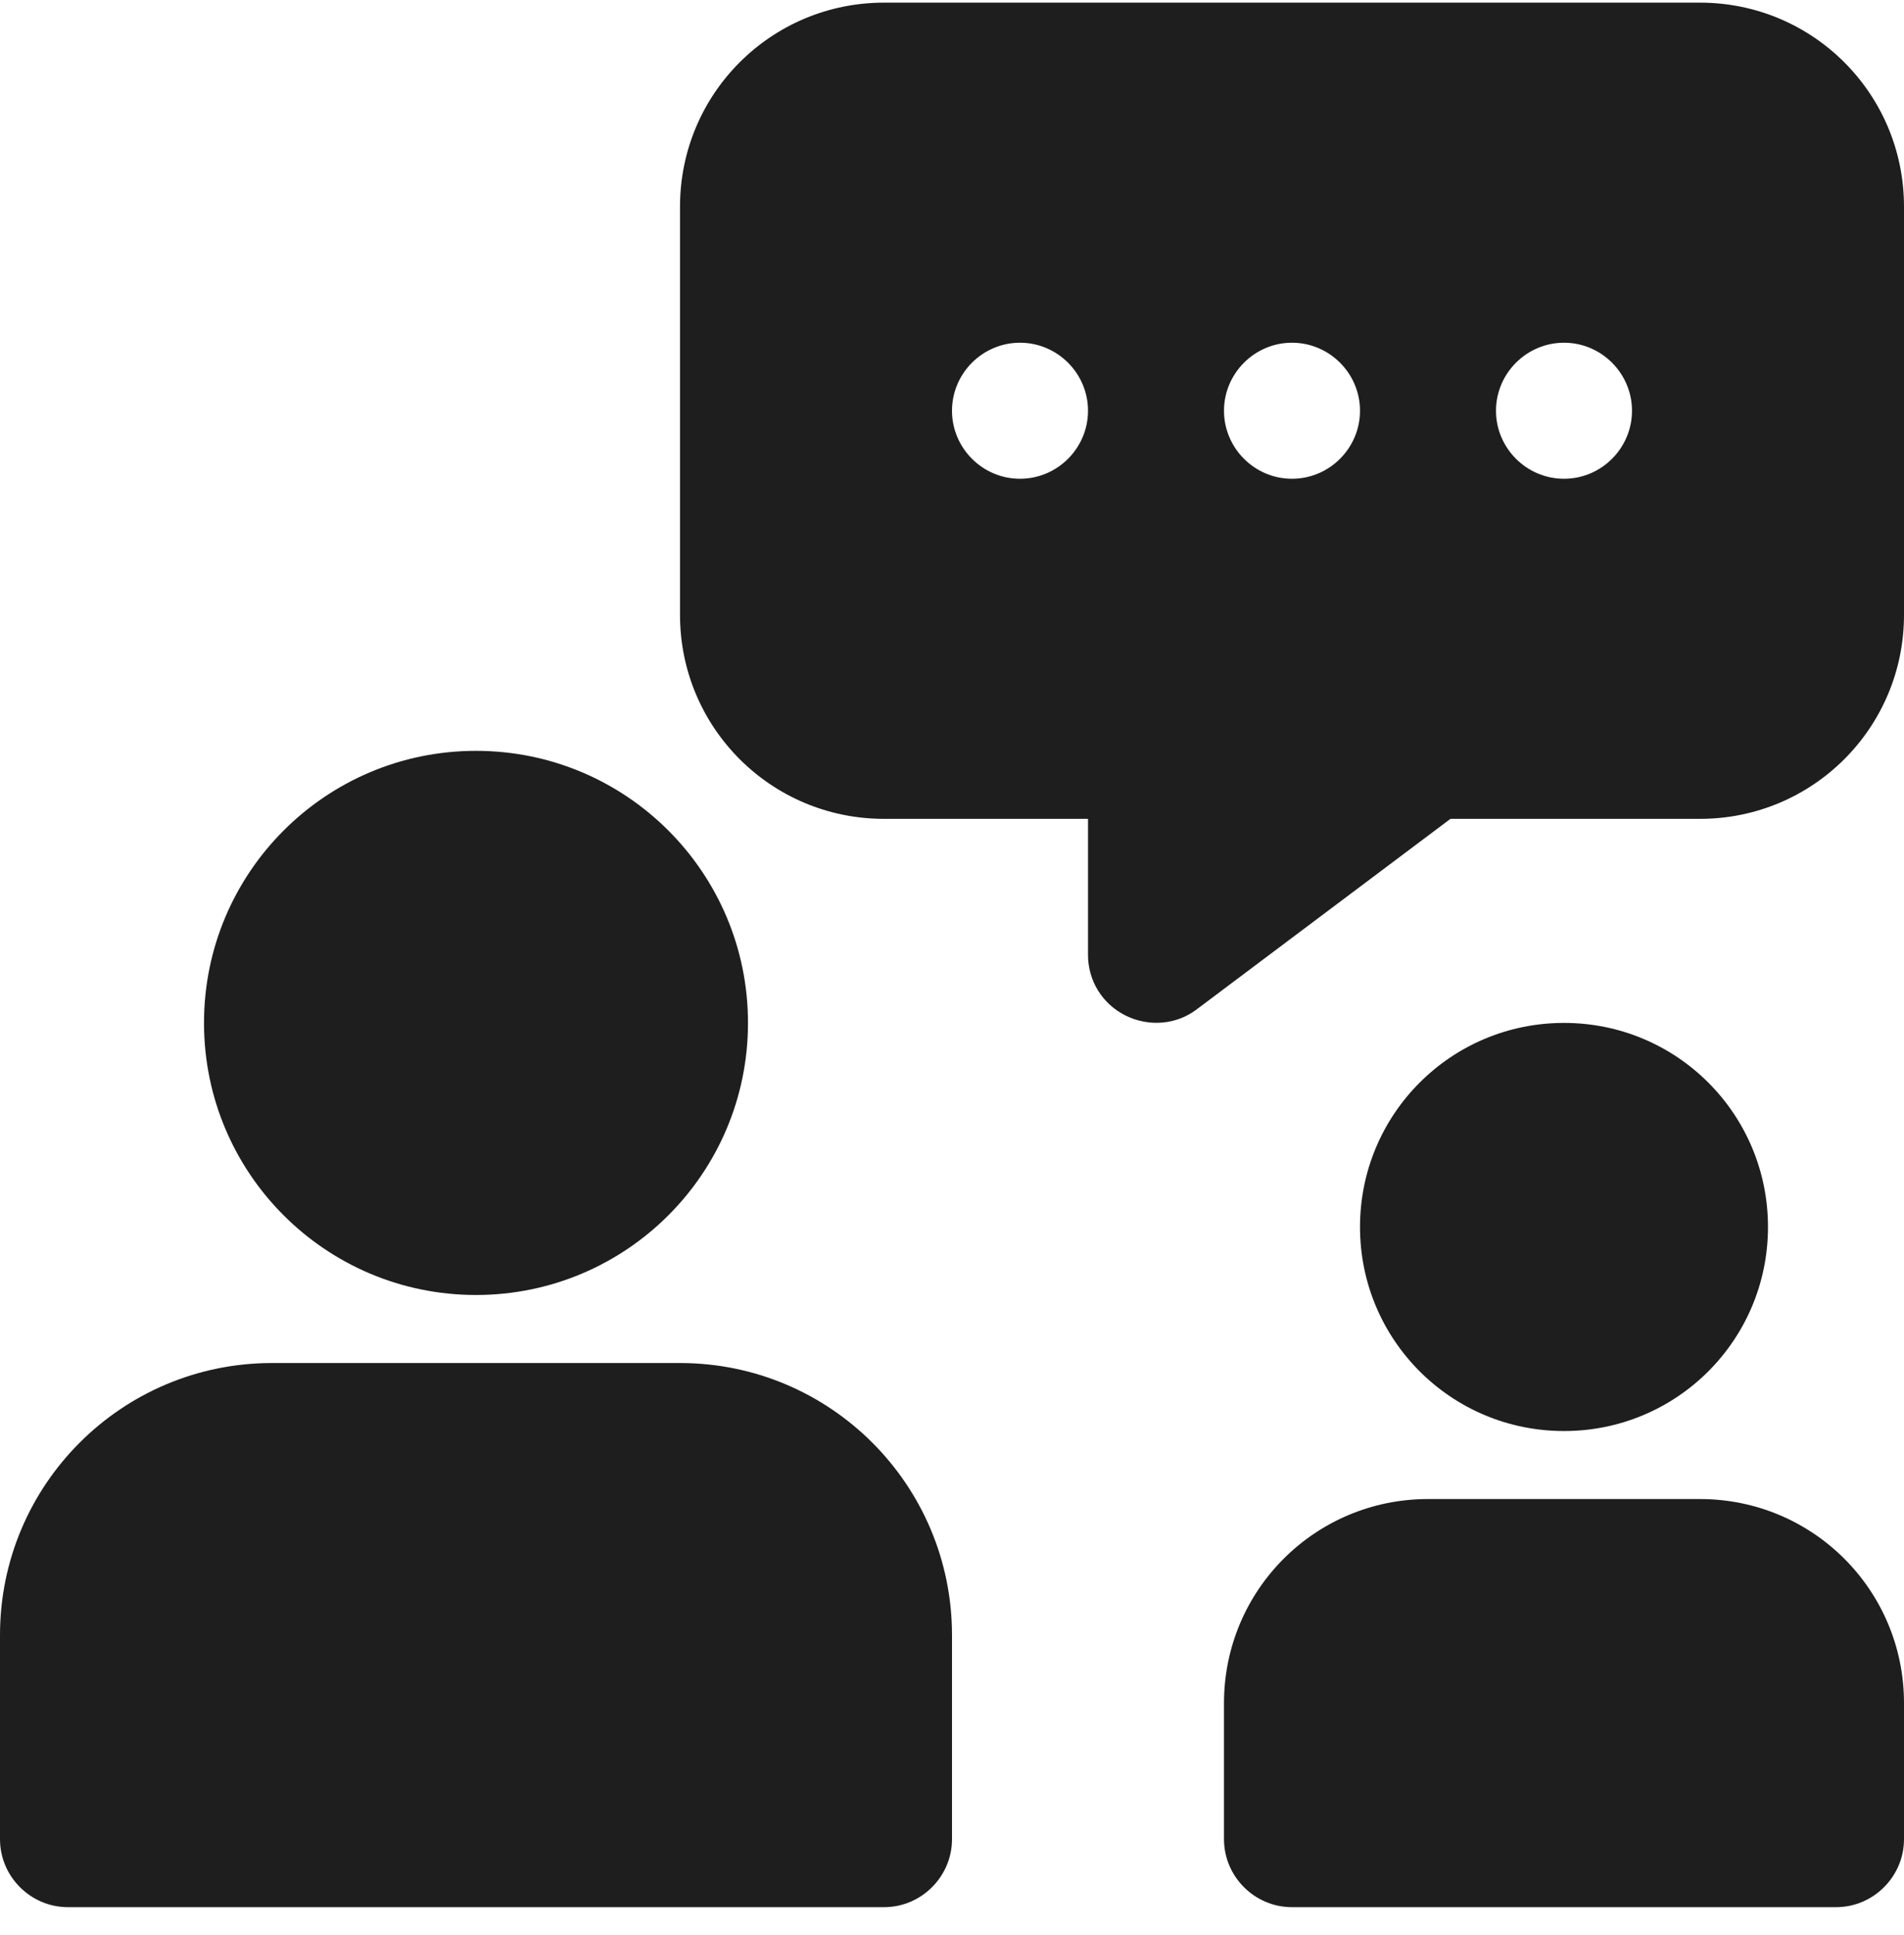 <svg width="62" height="63" viewBox="0 0 62 63" fill="none" xmlns="http://www.w3.org/2000/svg">
<path d="M6.643 33.3C6.643 28.407 10.606 24.443 15.5 24.443C20.394 24.443 24.357 28.407 24.357 33.3C24.357 38.194 20.394 42.157 15.5 42.157C10.606 42.157 6.643 38.194 6.643 33.3ZM22.143 44.372H8.857C3.964 44.372 0 48.335 0 53.229V59.872C0 61.09 0.996 62.086 2.214 62.086H28.786C30.004 62.086 31 61.09 31 59.872V53.229C31 48.335 27.036 44.372 22.143 44.372ZM62 6.729V20.015C62 23.69 59.033 26.657 55.357 26.657H47.231L38.971 32.857C38.307 33.367 37.399 33.433 36.646 33.057C35.894 32.68 35.429 31.927 35.429 31.086V26.657H28.786C25.11 26.657 22.143 23.69 22.143 20.015V6.729C22.143 3.053 25.11 0.086 28.786 0.086H55.357C59.033 0.086 62 3.053 62 6.729ZM35.429 13.372C35.429 12.154 34.432 11.157 33.214 11.157C31.996 11.157 31 12.154 31 13.372C31 14.589 31.996 15.586 33.214 15.586C34.432 15.586 35.429 14.589 35.429 13.372ZM44.286 13.372C44.286 12.154 43.289 11.157 42.071 11.157C40.854 11.157 39.857 12.154 39.857 13.372C39.857 14.589 40.854 15.586 42.071 15.586C43.289 15.586 44.286 14.589 44.286 13.372ZM53.143 13.372C53.143 12.154 52.146 11.157 50.929 11.157C49.711 11.157 48.714 12.154 48.714 13.372C48.714 14.589 49.711 15.586 50.929 15.586C52.146 15.586 53.143 14.589 53.143 13.372ZM57.571 39.943C57.571 36.267 54.604 33.3 50.929 33.3C47.253 33.3 44.286 36.267 44.286 39.943C44.286 43.619 47.253 46.586 50.929 46.586C54.604 46.586 57.571 43.619 57.571 39.943ZM55.357 48.8H46.5C42.824 48.8 39.857 51.767 39.857 55.443V59.872C39.857 61.09 40.854 62.086 42.071 62.086H59.786C61.004 62.086 62 61.09 62 59.872V55.443C62 51.767 59.033 48.8 55.357 48.8Z" fill="#1E1E1E"/>
</svg>
